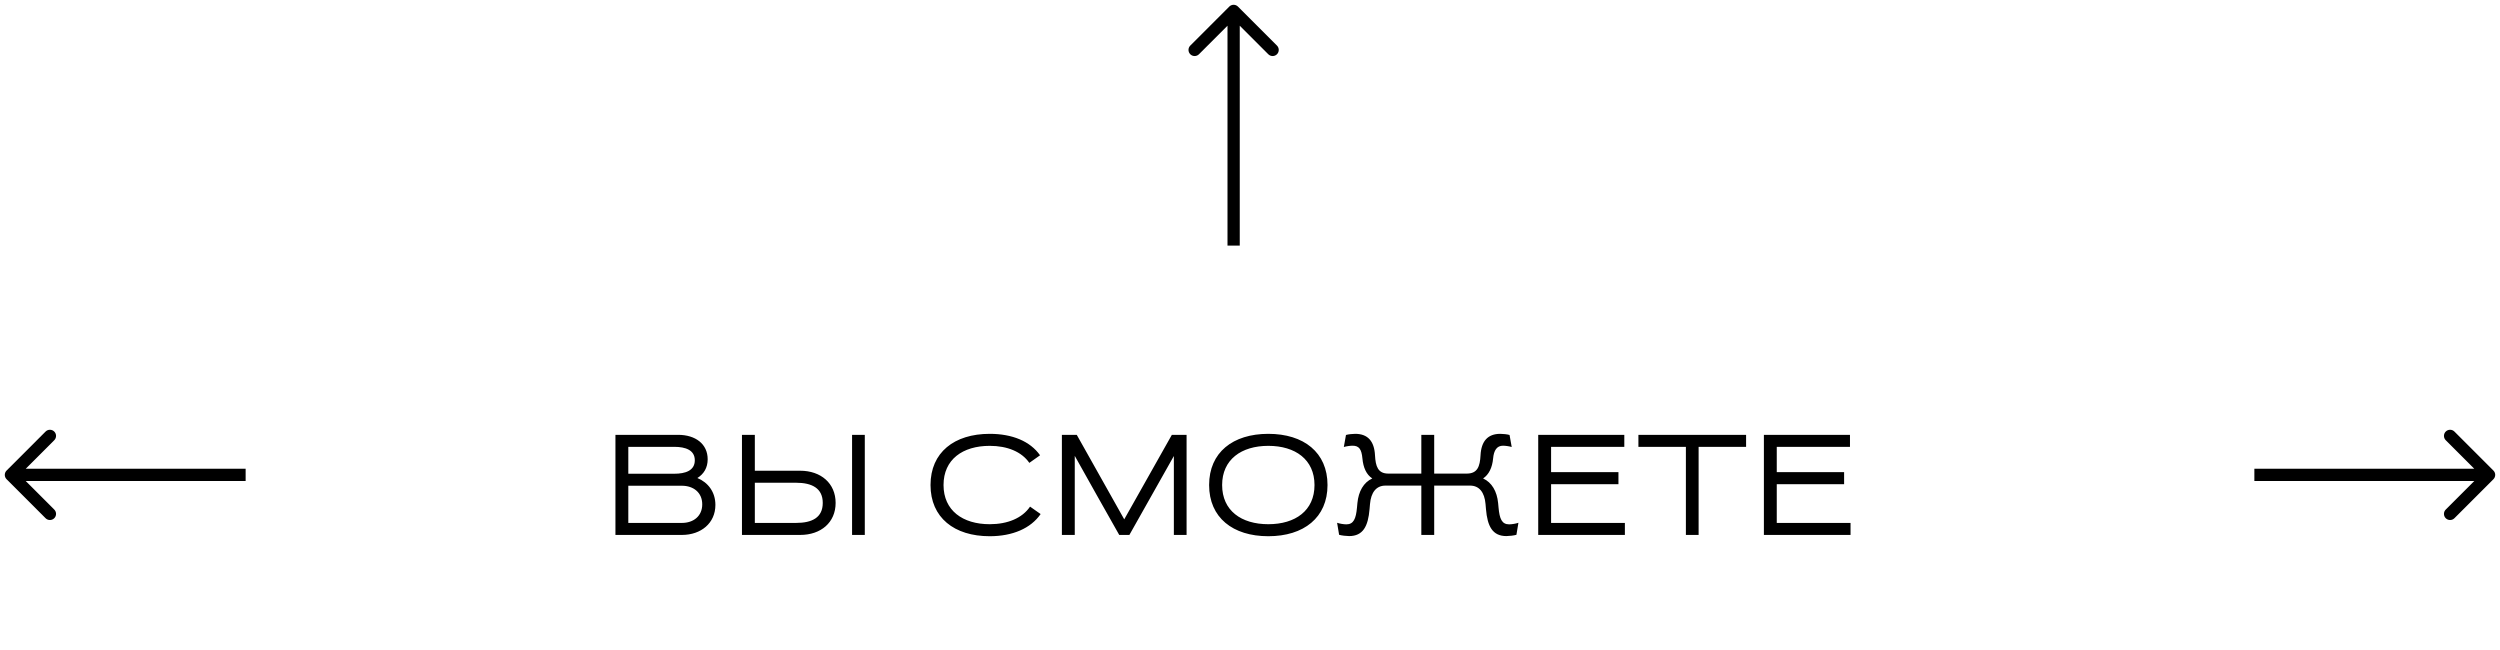 <?xml version="1.0" encoding="UTF-8"?> <svg xmlns="http://www.w3.org/2000/svg" width="458" height="119" viewBox="0 0 458 119" fill="none"> <path d="M131.061 92.499C131.061 90.141 129.725 88.386 127.76 87.573C128.939 86.84 129.646 85.687 129.646 84.142C129.646 81.339 127.419 79.662 124.223 79.662H112.749V98H124.93C128.415 98 131.061 95.852 131.061 92.499ZM128.65 92.394C128.65 94.568 127.026 95.799 124.93 95.799H115.106V88.988H124.93C127.026 88.988 128.65 90.219 128.65 92.394ZM127.288 84.325C127.288 86.237 125.533 86.788 123.542 86.788H115.106V81.862H123.542C125.559 81.862 127.288 82.439 127.288 84.325ZM135.927 98H146.589C150.388 98 153.086 95.721 153.086 92.132C153.086 88.543 150.388 86.237 146.589 86.237H138.285V79.662H135.927V98ZM150.729 92.132C150.729 94.83 148.764 95.799 145.83 95.799H138.285V88.438H145.83C148.738 88.438 150.729 89.433 150.729 92.132ZM156.099 98H158.431V79.662H156.099V98ZM190.538 83.408C188.731 80.841 185.456 79.479 181.317 79.479C174.82 79.479 170.471 82.884 170.471 88.857C170.471 94.83 174.82 98.236 181.317 98.236C185.509 98.236 188.836 96.795 190.643 94.175L188.705 92.813C187.29 94.909 184.618 96.035 181.317 96.035C176.366 96.035 172.855 93.52 172.855 88.857C172.855 84.168 176.366 81.679 181.317 81.679C184.539 81.679 187.159 82.753 188.574 84.797L190.538 83.408ZM217.382 79.662H214.684L205.96 95.144C203.052 89.984 200.144 84.823 197.263 79.662H194.538V98H196.896V83.513C199.594 88.359 202.319 93.18 205.043 98H206.903C209.602 93.18 212.326 88.359 215.051 83.539V98H217.382V79.662ZM221.51 88.857C221.51 94.83 225.859 98.236 232.355 98.236C238.852 98.236 243.201 94.83 243.201 88.857C243.201 82.884 238.852 79.479 232.355 79.479C225.859 79.479 221.51 82.884 221.51 88.857ZM232.355 81.679C237.307 81.679 240.817 84.194 240.817 88.857C240.817 93.546 237.307 96.035 232.355 96.035C227.404 96.035 223.894 93.546 223.894 88.857C223.894 84.194 227.404 81.679 232.355 81.679ZM246.189 81.889C246.634 81.758 247.341 81.653 247.787 81.653C248.992 81.653 249.437 82.308 249.594 83.984C249.751 85.687 250.328 86.945 251.402 87.652C249.804 88.386 248.887 90.01 248.677 92.158L248.599 92.996C248.415 95.04 247.97 96.061 246.66 96.061C246.162 96.061 245.403 95.93 244.957 95.773L245.324 97.974C245.743 98.105 246.66 98.21 247.158 98.21C249.699 98.21 250.642 96.428 250.904 93.258L250.983 92.341C251.166 90.193 252.135 88.962 253.812 88.962H260.387V98H262.745V88.962H269.321C270.997 88.962 271.967 90.193 272.15 92.341L272.229 93.258C272.491 96.428 273.434 98.21 275.975 98.21C276.473 98.21 277.389 98.105 277.809 97.974L278.175 95.773C277.73 95.93 276.97 96.061 276.473 96.061C275.136 96.061 274.717 95.04 274.534 92.996L274.455 92.158C274.246 90.01 273.303 88.386 271.705 87.652C272.753 86.945 273.381 85.687 273.538 83.984C273.669 82.517 274.22 81.653 275.346 81.653C275.791 81.653 276.499 81.758 276.944 81.889L276.551 79.688C276.132 79.557 275.32 79.479 274.848 79.479C272.543 79.479 271.364 80.841 271.233 83.408C271.128 85.478 270.657 86.735 268.771 86.761H262.745V79.662H260.387V86.761H254.284C252.45 86.735 252.004 85.451 251.9 83.408C251.769 80.841 250.59 79.479 248.284 79.479C247.813 79.479 247.001 79.557 246.582 79.688L246.189 81.889ZM297.678 98V95.799H284.16V88.7H296.499V86.499H284.16V81.862H297.573V79.662H281.802V98H297.678ZM319.884 81.862V79.662H300.157V81.862H308.855V98H311.186V81.862H319.884ZM339.02 98V95.799H325.503V88.7H337.841V86.499H325.503V81.862H338.916V79.662H323.145V98H339.02Z" fill="black"></path> <path d="M226.794 1.206C226.355 0.768 225.645 0.768 225.206 1.206L218.061 8.351C217.623 8.79 217.623 9.5 218.061 9.939C218.5 10.377 219.21 10.377 219.649 9.939L226 3.588L232.351 9.939C232.79 10.377 233.5 10.377 233.939 9.939C234.377 9.5 234.377 8.79 233.939 8.351L226.794 1.206ZM227.123 45L227.123 2L224.877 2L224.877 45L227.123 45Z" fill="black"></path> <path d="M456.794 87.794C457.232 87.355 457.232 86.645 456.794 86.206L449.649 79.061C449.21 78.623 448.5 78.623 448.061 79.061C447.623 79.499 447.623 80.21 448.061 80.649L454.412 87L448.061 93.351C447.623 93.79 447.623 94.501 448.061 94.939C448.5 95.377 449.21 95.377 449.649 94.939L456.794 87.794ZM413 88.123H456V85.877H413V88.123Z" fill="black"></path> <path d="M1.206 86.206C0.768 86.645 0.768 87.355 1.206 87.794L8.351 94.939C8.79 95.377 9.5 95.377 9.939 94.939C10.377 94.501 10.377 93.79 9.939 93.351L3.588 87L9.939 80.649C10.377 80.21 10.377 79.499 9.939 79.061C9.5 78.623 8.79 78.623 8.351 79.061L1.206 86.206ZM45 85.877L2 85.877L2 88.123L45 88.123L45 85.877Z" fill="black"></path> </svg> 